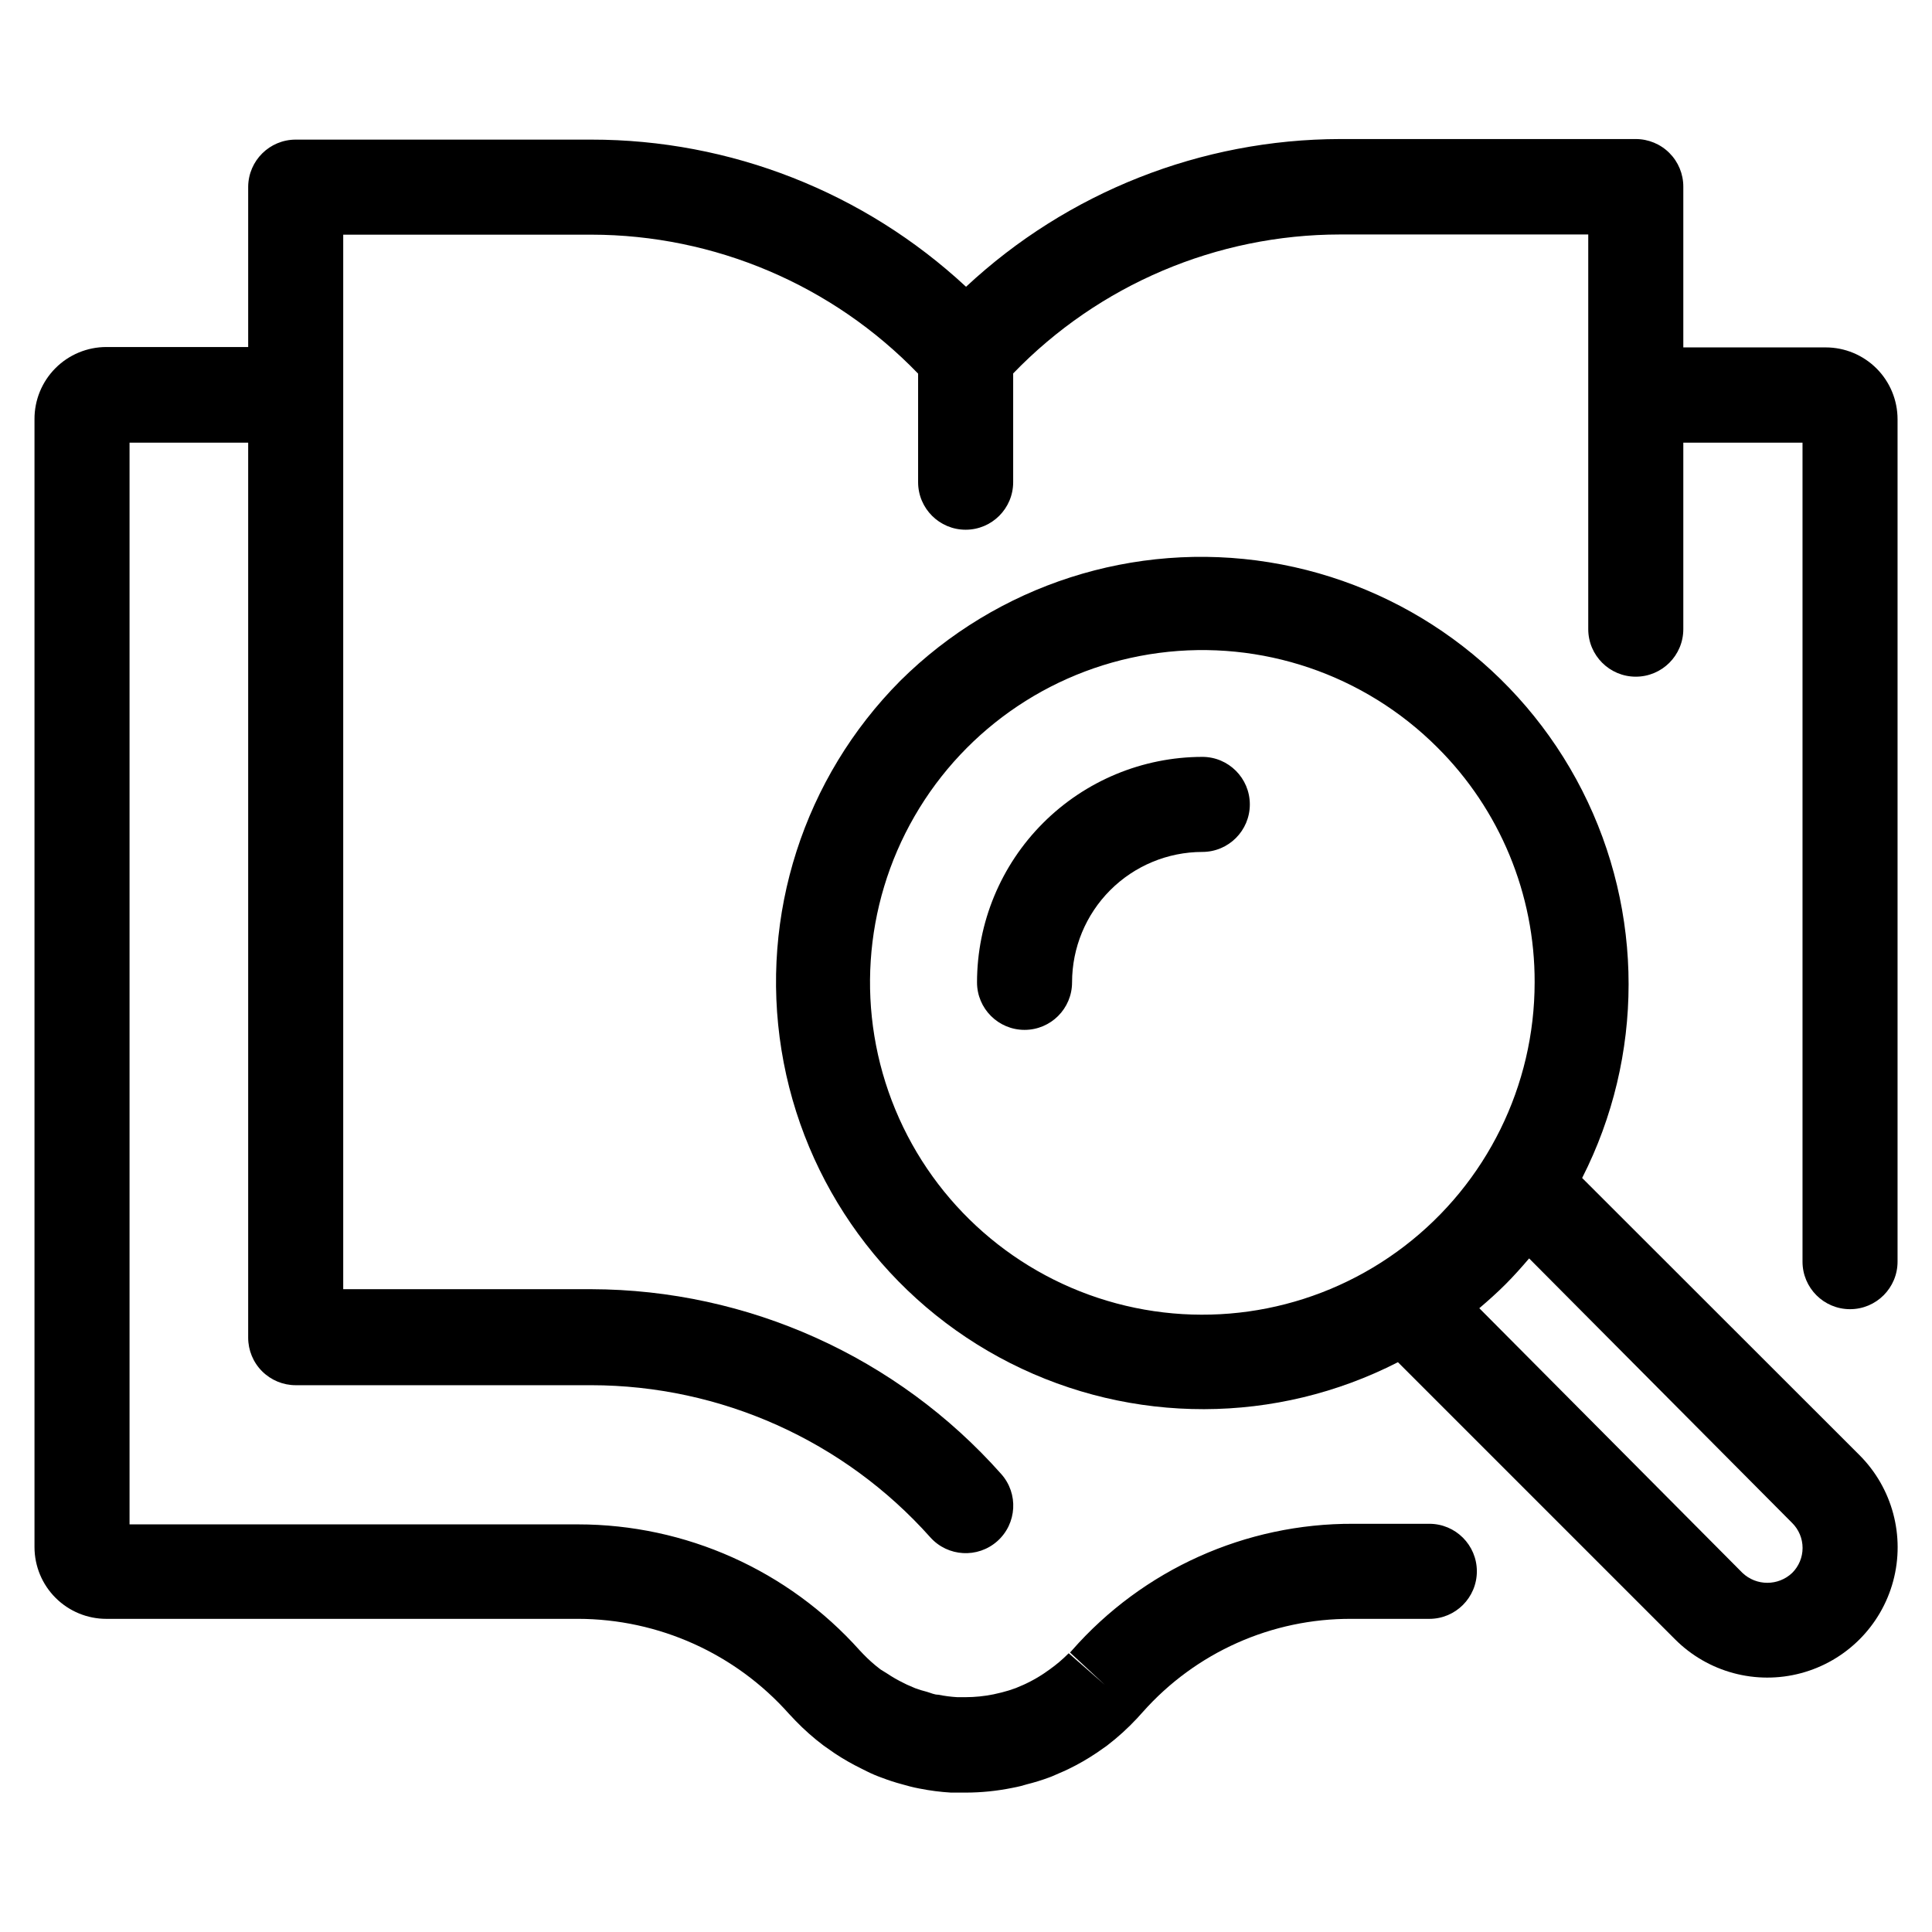 <?xml version="1.0" encoding="UTF-8"?>
<!-- Uploaded to: SVG Repo, www.svgrepo.com, Generator: SVG Repo Mixer Tools -->
<svg fill="#000000" width="800px" height="800px" version="1.1" viewBox="144 144 512 512" xmlns="http://www.w3.org/2000/svg">
 <g>
  <path d="m172.18 573.01h125c21.379 0.035 41.727 9.203 55.922 25.188l1.715 1.812v0.004c2.293 2.371 4.769 4.562 7.402 6.547l3.023 2.117c2.262 1.496 4.617 2.844 7.055 4.031l1.41 0.707c1.309 0.656 2.621 1.211 4.031 1.715v-0.004c1.73 0.668 3.496 1.238 5.289 1.715 1.211 0.352 2.82 0.805 4.734 1.16l0.004-0.004c2.727 0.543 5.484 0.895 8.262 1.059h3.879c4.164-0.004 8.312-0.426 12.395-1.258 1.613-0.301 2.973-0.656 3.727-0.906v-0.004c2.047-0.504 4.066-1.129 6.047-1.863l0.656-0.25 3.125-1.359 1.309-0.605h-0.004c2.586-1.25 5.078-2.684 7.457-4.285l2.672-1.863c2.887-2.203 5.582-4.648 8.059-7.305l0.453-0.504 1.008-1.109c14.047-15.848 34.246-24.863 55.422-24.734h20.555c6.957 0 12.594-5.641 12.594-12.598 0-6.953-5.637-12.594-12.594-12.594h-20.102c-28.555-0.141-55.773 12.098-74.613 33.555l-0.504 0.555 9.219 8.566-9.574-8.367c-1.551 1.57-3.238 3.004-5.035 4.281l-1.512 1.059c-1.496 1.004-3.062 1.898-4.688 2.672l-0.754 0.352-2.016 0.855c-1.223 0.457-2.465 0.844-3.731 1.16l-2.168 0.504h0.004c-2.438 0.496-4.918 0.75-7.406 0.754h-2.219c-1.691-0.098-3.375-0.316-5.035-0.652-1.059 0-1.914-0.453-2.973-0.754v-0.004c-1.059-0.262-2.102-0.582-3.125-0.957l-2.215-0.957-0.906-0.453h-0.004c-1.516-0.738-2.981-1.578-4.383-2.519l-1.711-1.059c-1.613-1.223-3.129-2.57-4.535-4.027l-0.957-1.008c-19-21.254-46.156-33.402-74.664-33.402h-118.85v-286.67h31.438v237.19c0 3.34 1.324 6.547 3.688 8.906 2.363 2.363 5.566 3.691 8.906 3.691h78.344c34.312 0.031 66.988 14.691 89.828 40.305 4.633 5.188 12.594 5.641 17.785 1.008 5.188-4.633 5.641-12.598 1.008-17.785-27.578-31.055-67.094-48.867-108.62-48.973h-65.75v-279.46h65.75c32.664 0.031 63.918 13.32 86.602 36.828v28.766c0 6.957 5.641 12.598 12.598 12.598 6.957 0 12.594-5.641 12.594-12.598v-28.816c22.684-23.508 53.938-36.797 86.605-36.828h65.797v104.59c0 6.957 5.641 12.598 12.598 12.598 6.953 0 12.594-5.641 12.594-12.598v-49.422h31.59v217.04c0 6.957 5.637 12.598 12.594 12.598s12.594-5.641 12.594-12.598v-223.24c0-5.051-2.004-9.895-5.574-13.465-3.574-3.57-8.418-5.578-13.469-5.578h-37.734v-42.621c0-3.34-1.328-6.547-3.688-8.906-2.363-2.363-5.566-3.691-8.906-3.691h-78.344c-36.809 0.062-72.227 14.047-99.148 39.148-26.984-25.082-62.465-39.016-99.301-38.996h-78.344c-6.898 0-12.512 5.547-12.594 12.445v42.523l-37.586-0.004c-5.066 0-9.926 2.019-13.5 5.613-3.578 3.594-5.57 8.465-5.543 13.531v298.91c0.012 5.043 2.023 9.875 5.594 13.434 3.57 3.562 8.406 5.562 13.449 5.562z"/>
  <path d="m382.57 324.43c-25.539 25.695-37.238 62.059-31.473 97.82 5.762 35.766 28.297 66.609 60.613 82.98 32.316 16.367 70.516 16.281 102.76-0.234l73.453 73.457c8.723 8.727 21.438 12.141 33.359 8.953 11.918-3.188 21.234-12.492 24.434-24.406 3.199-11.918-0.203-24.637-8.922-33.367l-73.508-73.457c16.41-32.258 16.414-70.418 0.012-102.68-16.406-32.262-47.238-54.742-82.973-60.488-35.734-5.75-72.062 5.93-97.754 31.418zm236.39 223.19c1.754 1.75 2.742 4.125 2.742 6.602 0 2.477-0.988 4.852-2.742 6.602-3.695 3.516-9.504 3.516-13.199 0l-69.727-70.133c2.367-2.016 4.684-4.082 6.902-6.297 2.215-2.215 4.281-4.535 6.297-6.902zm-68.266-143.28c0 27.379-12.73 53.199-34.453 69.867-21.719 16.668-49.957 22.285-76.402 15.199-26.445-7.086-48.094-26.066-58.57-51.363-10.48-25.293-8.598-54.023 5.094-77.734 13.688-23.711 37.625-39.707 64.77-43.281s54.406 5.68 73.77 25.039c16.57 16.48 25.859 38.902 25.793 62.273z"/>
  <path d="m462.62 344.58c-15.832 0.027-31.012 6.332-42.203 17.535-11.191 11.199-17.484 26.383-17.496 42.219 0 6.957 5.637 12.594 12.594 12.594s12.594-5.637 12.594-12.594c0-9.16 3.637-17.941 10.105-24.422 6.473-6.481 15.25-10.125 24.406-10.141 6.957 0 12.598-5.637 12.598-12.594s-5.641-12.598-12.598-12.598z"/>
 </g>
</svg>